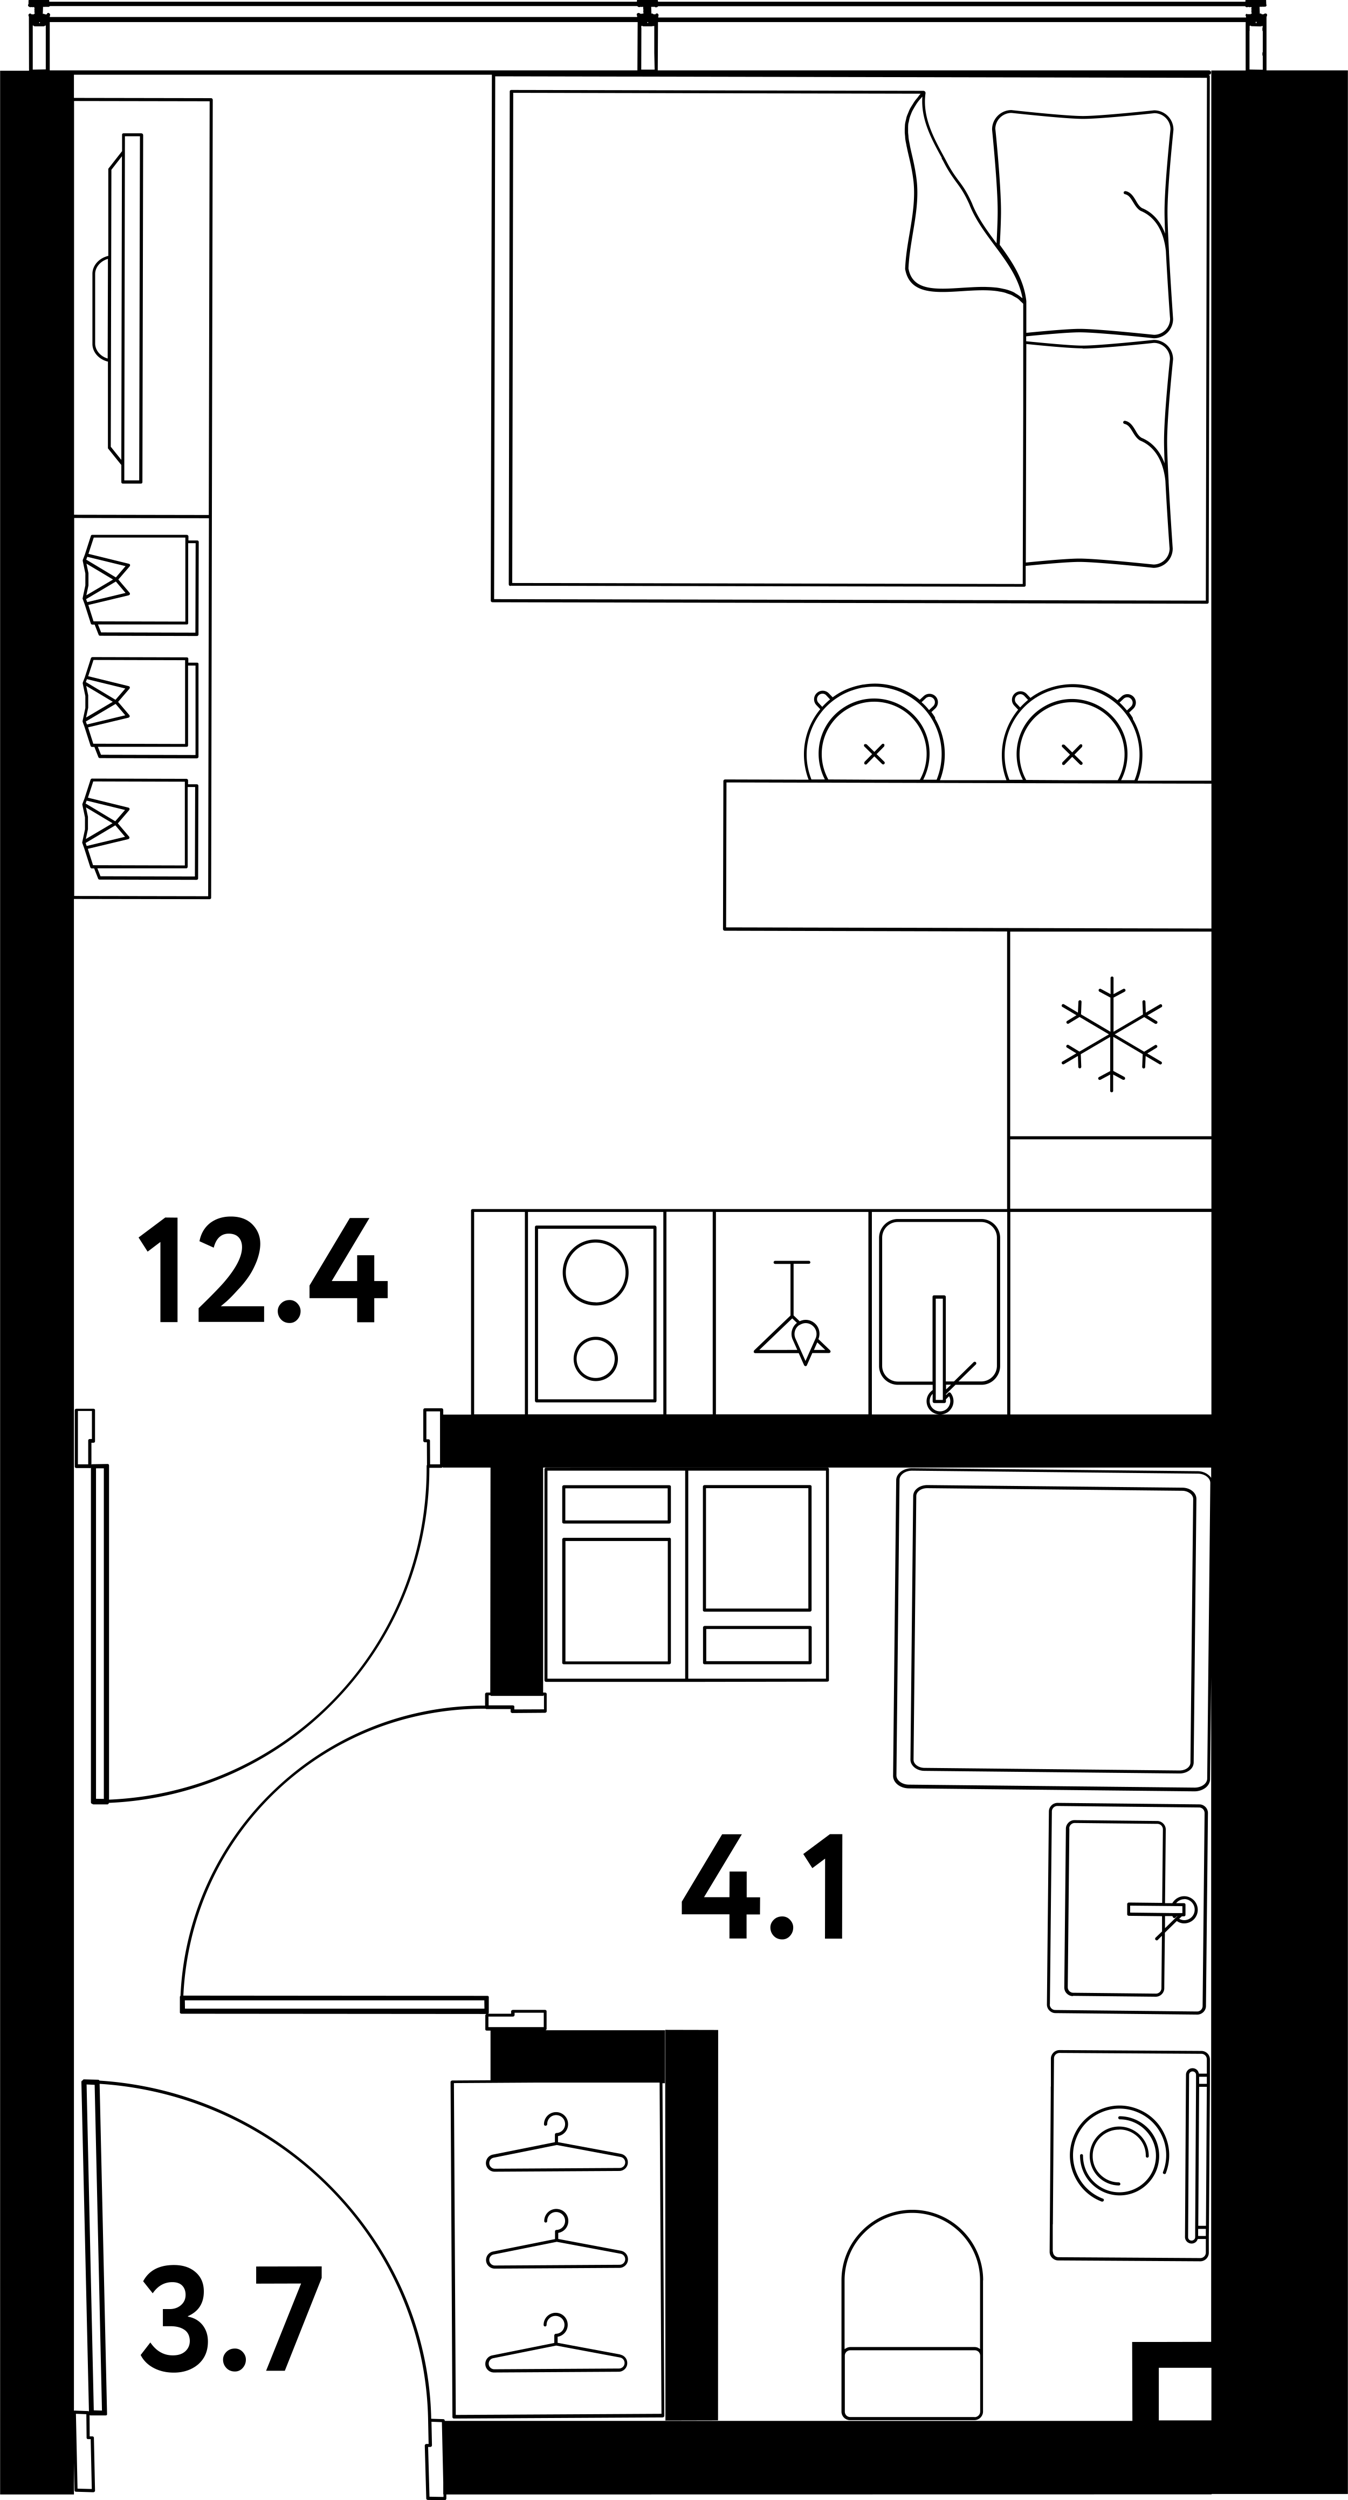 <?xml version="1.0"?>
<svg xmlns="http://www.w3.org/2000/svg" data-name="&#x43C;&#x435;&#x442;&#x440;&#x430;&#x436;&#x438;" viewBox="0 0 108.64 201.46" width="692" height="1283"><path d="M97.66 200.99v-.02h10.98V5.67h-6.56V1.38l.03-.1c.03-.04.02-.1 0-.14a.13.13 0 0 0-.13-.05h-.04s-.06.04-.08.06c-.03-.01-.07 0-.1 0-.02 0-.03 0-.05.01h-.01c-.02-.06-.07-.07-.12-.07s-.02.02-.04.03l-.02-.58c.03.02.06.02.09 0h.04c.03.02.07.01.1 0H101.82c.02.01.05.01.08 0h.07c.05 0 .09-.04.11-.09.01-.03 0-.07-.02-.1V.3l-.01-.27V0s-.07-.08-.09-.09c-.02-.01-.04-.02-.06-.02h-1.3s-.08 0-.11.02c-.03 0-.07.05-.09.08-.01.02-.02.04-.02.07v.08H53.03V.05s-.07-.12-.11-.14a.145.145 0 0 0-.07-.02h-1.3c-.06-.03-.15.01-.18.07l-.02.03c-.01.02-.02.04-.02.07v.08H3.96V.03s-.08-.11-.11-.14a.145.145 0 0 0-.07-.02H2.45s-.11.08-.14.12c-.01.02-.02.04-.02.07v.26s-.04.06-.04.1c0 .04.02.08.06.11l.05.03s.04.02.06.02c.02 0 .04 0 .05-.01h.11c.03.01.05.02.08 0h.09v.02h.01V.65c0 .02.01.04.02.05v.03c-.01.02-.02.03-.03.05 0 .02.01.04.02.05v.03s.01 0 .01.01V.9c-.01.02-.03.04-.02.07 0 .02.01.03.02.04v.03h.01v.02c0 .01 0 .02.01.03-.03 0-.06.03-.08.06v.01h-.03c-.03-.02-.07-.01-.11 0h-.04l-.02-.03s-.07-.04-.11-.04-.09.04-.11.07c-.02.03-.02.06-.01.1l.03.1v.28l.01 4.06H0v195.31h5.95v-2.55l.05 2.21c0 .07.05.12.12.12l1.4.04s.06-.01.09-.04.04-.06.04-.09l-.09-4.25c0-.07-.05-.12-.12-.12h-.22l-.01-1.72.01.01c.02.01.04.02.06.02h1.24c.02 0 .04 0 .06-.02 0 0 .02-.01.02-.02s.02-.03.02-.04v-.03l-.6-26.61c14.63.94 26.24 12.8 26.48 27.1v.02l.04 1.9h-.18c-.03 0-.07.01-.09.04s-.04.06-.04.09l.12 4.26c0 .07.06.12.12.12l1.37.02s.07-.01.09-.04.04-.06.04-.09v-.33l61.68-.01zm-.02-5.95h-5.01.77v-4.24h4.24v4.24zM101.6 2.12h.07s.04-.02.05-.04h.01s.03.02.04.03v.09s-.02.05-.02.08v.17s.01.04.03.07v1.67s-.03.05-.03.08v.17s.01.04.03.06v1.12l-1.07-.02V2.5c.01-.02.02-.05.01-.07V2.1c.02-.01.03-.02.05-.04h.02l.03.03c.02.01.04.02.06.02l.73.02zm-.1-1.95zm-.29 1.59h.07v.1h-.07v-.1zM52.48.55s.07.01.1 0H52.79v.02s.04.02.06.02c.02 0 .04 0 .05-.01h.06s.06-.05.08-.08h47.34v.03c.02.03.06.05.1.05h.07s.02-.01.02-.02h.07s.01 0 .02.01c.03.02.07.01.11 0h.1v.05s0 .01.01.02v.01c-.01.02-.03.03-.03.06 0 .02.01.04.02.05v.03s0 .01.01.02v.01c-.02.03-.03.06-.02.1 0 0 .01.01.01.02v.02s-.01.01-.01.02c0 .02.01.04.02.05 0 .02.01.04.02.06v.01c-.04 0-.09 0-.11.05s0 0-.01 0h-.04s-.09-.03-.13 0-.1-.06-.15-.03-.08.08-.06.14l.03.09v.06H53.05v-.05l.02-.09v-.1s-.06-.09-.11-.09c-.06 0-.1.02-.13.06s-.05 0-.07.01h-.06c-.02 0-.03-.01-.05-.01-.02-.03-.07-.05-.11-.05s-.02.02-.04.02l-.02-.57zm44.8 5.72-.09 42.13-57.37-.12.09-42.13 57.37.12zM52.17 1.78h.07v.07h-.07v-.07zm.38.32s.1.02.14-.01h.01s.02 0 .03.02v2.17l.03 1.33h-1.08l.01-3.33c0-.02 0-.04-.01-.05v-.12s.02 0 .02-.01c.01 0 .02-.02.03-.03l.05.03s.05.02.07.02h.71zM3.21 1.78v.08h-.06v-.08h.06zm.48 3.81-1.06.02V2.07s.02-.02.02-.03h.01l.06.06c.02.01.05.02.07.02h.74s.06-.02.09-.05l.03-.03s.02.03.03.04V5.6zm.1-4.45s-.05 0-.08.02-.06-.02-.09-.01-.07-.04-.11-.04-.03.02-.05.03c0-.01 0-.03-.02-.04l.02-.55h.04c.03.01.06.01.09 0h.25c.05.02.13-.01.17-.06h47.35l.04.04.03.02c.02.01.04.02.06.02h.03c.03 0 .07 0 .1-.02s.02 0 .03 0h.01c.03.02.07.01.1 0h.07s.01.01.01.02v.02c0 .02-.01.05 0 .07 0 .02-.01.04 0 .06 0 0 .01 0 .01.01v.14c0 .02-.01.04 0 .06 0 0-.01.01-.01.02 0 .02 0 .04.02.06v.08c-.04 0-.07 0-.1.02s-.02 0-.03 0h-.05c-.03-.01-.06 0-.09 0-.03-.05-.09-.08-.14-.06h-.04c-.07.03-.11.1-.09.16l.03.09v.07H4v-.05l.03-.1c.02-.05-.03-.13-.08-.16-.06-.04-.14-.02-.17.04zM4 5.66V1.78h47.39l-.02 3.89H4zM16.83 41.5l-10.87-.02V8.14l10.93.02-.07 33.34zm0 .26-.06 30.46-10.8-.02V41.74l10.87.02zM7.3 196.57l.09 4-1.15-.03-.13-6.03.84.03.02 1.89c0 .07.05.12.12.12h.22zm.9-2.32-.65-.02-.58-26.26.65.03.59 26.26zm26.41 6.94-.11-4.01h.18c.03 0 .07-.01.09-.04s.04-.06.04-.09l-.04-1.9.84.03.11 4.86v.96h.02v.21l-1.11-.02zm1.23-6.13c0-.07-.05-.12-.12-.12l-.97-.03c-.14-6.93-2.99-13.56-8.02-18.67-5.01-5.09-11.66-8.13-18.73-8.58 0 0 0-.02-.01-.03l-.01-.01s-.04-.03-.08-.03l-1.13-.03c-.06 0-.11.04-.12.09-.06.01-.1.06-.1.12l.61 26.55s-.05-.03-.08-.03l-1.09-.04s-.03.01-.04.02V72.44l10.94.02c.07 0 .12-.06.12-.12l.06-30.71.07-33.59s-.01-.06-.04-.09-.06-.04-.09-.04L5.95 7.89V6.02h33.69l-.09 42.38c0 .03.01.06.04.09s.06.04.09.04l57.62.12c.07 0 .12-.06.12-.12l.09-42.38s-.01-.06-.04-.09c-.02-.02-.04-.02-.07-.03h.03c.1 0 .18-.08.18-.18s-.08-.18-.18-.18H53.01l.02-3.89h47.37v3.9h-2.77v57.23h-5.94c.63-1.64.49-3.47-.38-4.96 0-.03 0-.07-.01-.1-.08-.14-.18-.28-.29-.43l.31-.29a.683.683 0 1 0-.94-.99l-.31.29a5.642 5.642 0 0 0-4.49-1.23h-.01a5.87 5.87 0 0 0-1.13.29c-.11.04-.22.09-.32.13-.19.08-.37.17-.55.28-.03.02-.06.03-.09.05 0 0-.02.01-.02.02h-.01c-.13.08-.26.17-.4.27l-.3-.32a.692.692 0 0 0-.97-.03c-.28.26-.29.7-.03.97l.31.33c-1.28 1.55-1.69 3.73-.94 5.68h-5.36c.63-1.64.49-3.46-.39-4.96 0-.03 0-.07-.01-.1-.08-.14-.18-.28-.29-.43l.31-.29c.27-.26.29-.69.03-.97a.684.684 0 0 0-.48-.21h-.02c-.18 0-.34.07-.47.19l-.31.29a5.65 5.65 0 0 0-4.51-1.23h-.05c-.33.06-.66.14-.98.25l-.09.03c-.33.12-.65.27-.96.46 0 0-.02.01-.02.02h-.01c-.13.08-.26.17-.4.27l-.31-.32a.684.684 0 0 0-.48-.21h-.02c-.18 0-.34.07-.47.19-.28.26-.29.7-.03.97l.31.33a5.706 5.706 0 0 0-.94 5.68l-6.74-.02s-.06.01-.09.04-.04.06-.04.09l-.03 11.93s.01.06.04.09.06.04.09.04l22.77.06v22.37H38.08c-.07 0-.12.06-.12.12v16.44h-2.24v3.63-4.01s-.02-.07-.04-.09-.05-.04-.09-.04h-1.36a.14.14 0 0 0-.12.14v2.48c0 .06.06.12.12.12h.17l.01 1.83c-.02.02-.03.05-.03.07.09 14.5-11.14 26.27-25.6 26.9v-26.94s-.01-.05-.03-.07V118l-.01-.01c-.02-.01-.04-.02-.06-.02h-.02l-1.21.02h-.02c-.02 0-.04.01-.06.02 0 0-.01.01-.01.02v-1.77h.17c.07 0 .12-.06.12-.12v-2.5c0-.07-.05-.12-.12-.12H6.15s-.06 0-.09.03c-.02.02-.04.06-.04.09v4.54c0 .07.06.12.13.12h1.08v.01c.03 0 .06-.01.09-.04v-.02 26.99s.01.06.03.08.04.03.07.03c.02.03.06.05.1.05H8.65c.02 0 .04 0 .05-.02h.02s.01-.03.02-.03c0-.01.02-.03.02-.05v-.02c6.98-.3 13.48-3.23 18.32-8.28 4.86-5.06 7.52-11.7 7.52-18.72h.96c.07 0 .12-.06.12-.12v.1h5.81-1.96l-.02 18.13h-.29s-.07.01-.09.04-.04.06-.04.09v.92h-.06c-6.34 0-12.35 2.41-16.93 6.79a24.375 24.375 0 0 0-7.56 16.6h-.01l-.02.02c-.01.02-.02.05-.02.07v1.24c0 .02 0 .04.02.05 0 0 0 .01.01.02l.01.01.06.03h.02l24.58.02s-.08.05-.08.11v1.1s0 .07.02.09.06.04.09.04h.31v4l-3.09.02s-.06.01-.09.04-.04.06-.04.09l.15 26.99c0 .07.06.12.12.12l16.83-.09s.06-.01.09-.04.04-.06.04-.09l-.15-26.8h.2v-4.27h-9.62s.08-.05.08-.1v-1.41s0-.07-.03-.09-.06-.04-.09-.04h-2.61s-.07.02-.09.04c-.02.02-.04.06-.04.09v.18h-1.86.02s0-.01.01-.02c.02-.02.03-.05.03-.08v-1.24c0-.02 0-.04-.02-.05s0 0 0-.01c0 0-.01-.02-.02-.02-.02-.01-.04-.02-.06-.02h-.02l-24.5-.02c.62-13.01 11.21-23.12 24.24-23.12h.12c.02.02.04.03.07.03h1.95v.19c0 .03.01.07.04.09s.06.04.09.04l2.65-.02s.06-.01.09-.04.04-.06.04-.09v-1.38c0-.07-.07-.12-.13-.12h-.16v-18.13h53.85v.83c-.21-.31-.62-.54-1.1-.54l-23.01-.24h-.02c-.33 0-.63.1-.87.27-.25.19-.39.44-.39.71l-.25 23.81c0 .55.56 1 1.26 1.01l23.01.24h.02c.33 0 .63-.1.87-.27.25-.19.39-.44.39-.71l.09-8.24v53.58l-4.23.01h-2.14l.02 6.36H35.83zm31.75-138.9s.04-.03.05-.04c.3-.18.61-.33.93-.45.04-.02.08-.02.12-.04.29-.1.59-.18.89-.23.03 0 .06 0 .1-.01.68-.1 1.38-.07 2.07.1 1.41.34 2.61 1.22 3.36 2.46a5.46 5.46 0 0 1 .38 4.88h-1.08c.72-1.4.68-3.05-.12-4.39a4.496 4.496 0 0 0-6.17-1.5c-2.03 1.23-2.71 3.77-1.64 5.87H65.4c-.98-2.43-.05-5.27 2.18-6.65zm-1.32.8-.3-.32a.432.432 0 0 1 .02-.62c.08-.08.19-.12.3-.12h.01c.12 0 .22.05.3.14l.3.32c-.23.19-.44.39-.63.6zm8.01-.38.33-.31a.44.44 0 0 1 .62.02c.17.17.16.45-.02.62l-.33.31c-.18-.23-.38-.44-.6-.63zm-.13 6.25h-3.87l-3.52-.02c-1.1-2-.44-4.47 1.5-5.65 2-1.21 4.61-.58 5.82 1.42.78 1.29.81 2.91.06 4.25zm23.49.32v11.67h-1.03l-38.09-.09.03-11.68 39.09.1zm-14.1-6.95s.04-.03.05-.04c.3-.18.61-.33.93-.45.04-.01.08-.02.12-.04.29-.1.6-.18.9-.23.03 0 .06 0 .08-.01.68-.1 1.39-.07 2.08.1 1.41.34 2.61 1.22 3.36 2.46a5.46 5.46 0 0 1 .38 4.88h-1.08c.72-1.4.69-3.06-.12-4.39-1.29-2.11-4.05-2.79-6.16-1.5-2.03 1.23-2.71 3.77-1.64 5.86h-1.08c-.98-2.43-.05-5.27 2.18-6.65zm-1.32.8-.3-.32a.432.432 0 0 1 .02-.62c.18-.17.45-.16.62.02l.3.32c-.23.19-.44.39-.63.6zm8.02-.39.32-.3c.08-.08.19-.12.3-.12h.01c.12 0 .22.05.3.14.17.17.16.45-.02.62l-.32.3c-.19-.23-.38-.44-.6-.64zm-.14 6.26h-3.85l-3.54-.02c-1.1-2-.45-4.47 1.5-5.65 1.99-1.21 4.61-.58 5.82 1.42.79 1.29.81 2.91.06 4.25zm-8.68 28.69V75.07h16.22v16.49H81.42zm16.22.25v5.59H81.42v-5.59h16.22zm0 5.84v16.33H81.43V97.66h16.21zm-22.47 13.68h-2.8c-.7 0-1.27-.57-1.27-1.27V99.74c0-.7.56-1.27 1.26-1.27h6.72c.7 0 1.27.57 1.27 1.26v10.32a1.263 1.263 0 0 1-1.27 1.27h-1.83l1.4-1.37c.05-.05.05-.13 0-.18a.127.127 0 0 0-.18 0l-1.58 1.55h-.66v-6.81c0-.03-.01-.07-.04-.09s-.05-.04-.09-.04h-.82c-.07 0-.12.06-.12.13v6.81zm1.48.25-.38.37s-.02 0-.02-.01v-.36h.41zm-1.23-6.93h.57v8.16h-.57v-8.16zm-.21 8.37s.05.04.09.04h.82c.07 0 .12-.06.12-.13v-.17l.25-.25c.07.12.1.25.1.39 0 .22-.09.43-.24.59s-.37.24-.59.24a.828.828 0 0 1-.59-1.41v.61s.01.07.04.09zm1.32.65a1.06 1.06 0 0 0 .09-1.42.12.12 0 0 0-.09-.05c-.03 0-.07.01-.1.04l-.18.18v-.08l.13-.13.63-.62h2.09c.41 0 .79-.16 1.07-.45s.44-.67.44-1.07V99.75c0-.84-.69-1.52-1.52-1.52h-6.72c-.84 0-1.52.69-1.52 1.52v10.32c0 .84.69 1.52 1.52 1.52h2.8v.43c-.3.2-.49.53-.49.89 0 .58.46 1.05 1.04 1.07h-5.45V97.66h10.91v16.32h-5.36c.27-.01.53-.12.72-.31zm-6.54.3H57.7V97.66h12.29v16.31zm-12.55 0h-3.73V97.65h3.73v16.32zm-16.02 23.49s-.06-.04-.09-.04h-1.95v-.81h.16v.05h4.27v-.06h.03v1.14l-2.39.01v-.21s0-.07-.03-.09zm1.13-39.8h10.91v16.31H42.55V97.66zm-.24 16.31h-4.1V97.66h4.09v16.31zM35.46 118h-.8l-.01-1.9c0-.06-.05-.12-.12-.12h-.17v-2.25h1.1v4.28zm-27.1.33v26.63l-.63-.01v-26.63h.63zM7.1 118h-.83v-4.3H7.4v2.26h-.18c-.07 0-.12.06-.12.13v1.9zm7.78 43.19h24.15l.01.67H14.9l-.01-.67zm26.59 1h2.35v1.16h-4.46v-.85h1.98s.07-.01.09-.04c.02-.02.04-.06.04-.09v-.18zm11.69 5.64.15 26.68-16.58.09-.15-26.74 6.6-.04h9.98zm44.39-48.31-.25 23.8c0 .19-.11.38-.29.51-.19.14-.45.22-.72.22h-.02l-23.01-.24c-.56 0-1.02-.35-1.01-.76l.25-23.81c0-.19.11-.37.29-.51.19-.14.45-.22.72-.22h.02l23.01.24c.56 0 1.02.35 1.01.76z"/><path d="m57.87 195.04.01-31.46-4.27-.01.02 31.48 4.24-.01zM43.98 171.29c.07 0 .12-.06.12-.13 0-.39.3-.71.7-.72h.02c.38 0 .7.29.72.68a.72.72 0 0 1-.65.76h-.04s-.07.01-.09.04-.04.06-.04.09v.61l-4.99 1c-.33.06-.57.35-.57.69 0 .38.32.69.7.69l10.05-.06c.38 0 .7-.32.69-.7 0-.34-.24-.62-.57-.68l-5.06-.94v-.49c.49-.08.84-.51.81-1.02a.96.96 0 0 0-.97-.91h-.03c-.53.02-.94.45-.94.98 0 .07.06.12.12.12zm6.03 2.52a.448.448 0 0 1-.08.89l-10.05.06c-.25 0-.45-.2-.45-.45 0-.22.15-.4.36-.44l5.08-1.02 5.14.96zM50.05 181.37l-5.06-.95v-.49c.49-.08.84-.51.81-1.02-.03-.53-.46-.92-1-.91-.53.02-.94.45-.94.98 0 .07.06.12.12.12.07 0 .12-.06.12-.13 0-.39.3-.71.7-.72h.02c.38 0 .7.29.72.68a.72.72 0 0 1-.65.76h-.04c-.07 0-.12.06-.12.13v.61l-4.99 1c-.33.06-.57.35-.57.69 0 .38.32.69.7.69l10.05-.06c.38 0 .7-.32.69-.7 0-.34-.24-.62-.57-.68zm-.12 1.13-10.05.06c-.25 0-.45-.2-.45-.45 0-.22.15-.4.36-.44l5.08-1.02 5.14.96a.448.448 0 0 1-.08.89zM50 189.73l-5.06-.94v-.49c.49-.08.84-.51.81-1.02a.96.96 0 0 0-.97-.91h-.03c-.53.02-.94.45-.94.98 0 .07.06.12.12.12.07 0 .12-.06.12-.13 0-.39.3-.71.7-.72h.02c.38 0 .7.29.72.68.02.39-.26.73-.65.76h-.04s-.07.01-.09.04-.04.06-.04.09v.61l-4.99 1c-.33.06-.57.35-.57.69 0 .38.31.69.7.69l10.05-.06c.38 0 .7-.32.69-.7 0-.34-.24-.62-.57-.68zm-.12 1.13-10.05.06a.45.45 0 0 1-.09-.89l5.08-1.02 5.14.96a.448.448 0 0 1-.08.89zM41.15 47.2l41.4.08c.07 0 .12-.06.12-.12V45.6c1.52-.15 3.46-.32 4.32-.32 1.48 0 5.92.47 5.97.48.41 0 .8-.16 1.1-.45.29-.29.46-.68.46-1.11 0-.04-.2-2.84-.33-5.36V38.77c-.07-1.28-.12-2.48-.12-3.19 0-2.13.48-6.57.48-6.63a1.557 1.557 0 0 0-1.56-1.56s-4.3.46-5.73.46h-.01c-.96 0-3.21-.22-4.54-.35v-.4c1.51-.15 3.44-.32 4.31-.32 1.48 0 5.92.47 5.97.48.41 0 .8-.16 1.1-.45.29-.29.46-.68.46-1.11 0-.04-.2-2.84-.33-5.36V20.27c-.07-1.28-.12-2.48-.12-3.19 0-2.13.48-6.57.48-6.63a1.557 1.557 0 0 0-1.56-1.56s-4.3.46-5.73.46h-.01c-1.42 0-5.7-.47-5.76-.48-.86 0-1.56.7-1.56 1.56v.01c0 .04.46 4.49.45 6.62 0 .54-.03 1.4-.09 2.55-.75-1.01-1.52-2.05-1.98-3.23-.42-.94-.74-1.38-1.09-1.84-.3-.41-.61-.83-1.01-1.62l-.14-.26c-.88-1.61-1.78-3.27-1.5-5.18 0-.01-.01-.02-.02-.03 0-.01.01-.02 0-.04 0-.02-.03-.02-.04-.03 0-.01 0-.03-.02-.04h-.03c-.01 0-.01-.02-.03-.02L41.2 7.25c-.07 0-.12.06-.12.12L41 47.09s.01.06.04.09.06.04.09.04zm46.1-19.11h.01c1.45 0 5.71-.45 5.74-.46a1.301 1.301 0 0 1 1.3 1.29c0 .04-.48 4.5-.48 6.64 0 .44.02 1.07.05 1.78-.37-.99-1-1.71-1.86-2.06-.22-.13-.36-.36-.5-.61-.2-.33-.41-.68-.83-.76-.08-.01-.13.03-.15.1-.01.07.03.13.1.15.31.06.47.33.66.64.16.26.32.53.6.7 1.54.63 1.94 2.27 2.04 3.25.13 2.54.33 5.4.34 5.44a1.301 1.301 0 0 1-1.29 1.3c-.04 0-4.5-.48-5.99-.48-.87 0-2.79.17-4.31.32l.04-17.61c1.34.14 3.57.35 4.54.35zM80.22 10.4c0-.72.59-1.3 1.3-1.3.04 0 4.33.48 5.77.48h.01c1.45 0 5.71-.45 5.74-.46a1.301 1.301 0 0 1 1.3 1.29c0 .04-.48 4.5-.48 6.64 0 .44.02 1.07.05 1.78-.37-.99-1-1.71-1.86-2.06-.22-.13-.36-.36-.5-.61-.2-.33-.41-.68-.83-.76-.08 0-.13.03-.15.1s.03.13.1.15c.31.06.47.33.66.64.16.26.32.53.6.7 1.54.63 1.94 2.27 2.04 3.25.13 2.54.33 5.4.34 5.44a1.301 1.301 0 0 1-1.29 1.3c-.04 0-4.5-.48-5.99-.48-.87 0-2.8.17-4.31.32v-2.56c-.19-1.74-1.12-3.14-2.14-4.53.07-1.23.1-2.15.1-2.71 0-2.1-.43-6.44-.46-6.64zm-4.33 2.35.14.25c.41.81.73 1.24 1.03 1.66.34.46.65.88 1.06 1.79.47 1.22 1.26 2.28 2.02 3.3 1.01 1.36 1.97 2.65 2.27 4.28l-.09-.06c-.14-.12-.3-.23-.46-.32-.05-.03-.09-.06-.14-.09-.22-.11-.45-.19-.69-.25-.06-.02-.12-.02-.18-.04-.19-.04-.39-.08-.59-.1-.08 0-.17-.02-.25-.02-.2-.02-.4-.02-.61-.03h-.19c-.54 0-1.09.04-1.64.07-2.16.14-4.03.26-4.35-1.56.04-.94.2-1.89.35-2.81.23-1.37.47-2.79.32-4.21-.09-.82-.25-1.54-.4-2.18-.05-.22-.1-.43-.14-.63l-.03-.17c-.03-.15-.06-.29-.08-.43-.01-.08-.02-.15-.02-.22-.01-.12-.03-.24-.03-.36v-.24c0-.11 0-.22.01-.33 0-.08.03-.17.05-.25.02-.11.04-.21.07-.32.03-.09.06-.18.1-.27.04-.11.08-.21.14-.32.05-.09.11-.19.16-.28.07-.11.13-.22.21-.33.07-.1.15-.2.24-.3.05-.06.11-.13.17-.19-.13 1.83.73 3.41 1.57 4.94zM41.35 7.48l32.85.07c-.09.1-.15.18-.22.28-.08.1-.17.2-.24.3-.09.12-.16.25-.24.37-.06.1-.12.19-.17.29-.06.12-.1.23-.15.35-.04.09-.08.19-.11.28-.03.12-.05.23-.08.34-.02.09-.04.18-.05.27-.01.12-.01.23-.02.35v.26c0 .12.02.24.03.37 0 .08.01.16.02.24.02.14.05.28.08.42.01.07.02.13.04.2.04.21.09.42.14.64.15.63.31 1.34.4 2.15.14 1.39-.09 2.79-.32 4.14-.16.93-.32 1.89-.36 2.87.36 2.07 2.43 1.93 4.62 1.79.95-.06 1.92-.12 2.78 0 .06 0 .11.02.17.03.15.02.31.05.45.09.08.02.15.05.23.08.12.04.23.07.34.12.08.04.15.09.23.13.09.05.19.1.28.17.07.05.14.13.2.19.07.07.15.13.22.21v8.45l-.04 14.13-41.15-.08.08-39.47zM6.64 58.13l.16.44.49 1.53c.02.05.06.09.12.09h.19l.32.82c.02.05.06.08.12.08l7.82.02s.06-.01.09-.04.04-.06.04-.09v-7.46c.01-.07-.04-.12-.11-.12h-.71v-.31c0-.07-.06-.12-.12-.12l-7.61-.02c-.05 0-.1.04-.12.09l-.49 1.53-.17.44v.07l.21 1.01v.96l-.22 1.04v.07zm8.47 2.03s.04-.06.04-.09v-6.44h.6v7.21l-7.62-.02-.25-.64h7.15s.06 0 .09-.02zm-7.59-6.98 7.39.02v6.75l-7.22-.02h-.18l-.42-1.32 3.26-.78s.08-.04.09-.08c.01-.04 0-.09-.02-.12l-.91-1.07.92-1.07s.04-.08.02-.12c-.01-.04-.05-.07-.09-.08l-3.26-.8.43-1.32zm-.51 1.55 3.08.75-.79.91-2.19-1.31-.2-.12.09-.24zm.09 1.3-.16-.76 2.14 1.28-2.15 1.27.17-.79v-1.01zm2.21.69.78.92-3.09.74-.09-.24 2.4-1.42zM6.66 48.27l.16.44.49 1.53c.02.05.06.09.12.09h.19l.32.82c.02.05.06.08.12.08l7.81.02c.07 0 .12-.06.12-.12l.02-7.46c0-.07-.06-.12-.12-.12h-.71v-.32c0-.03-.01-.06-.04-.09s-.06-.04-.09-.04H7.44c-.05-.01-.1.02-.12.07l-.49 1.52-.17.44v.07l.21 1.01v.96l-.22 1.04v.07zm8.5 1.94v-6.44h.6l-.02 7.21-7.6-.02-.25-.64h7.15c.07.01.12-.04.12-.11zm-7.62-6.89h7.39V50.09l-7.4-.02-.42-1.32 3.26-.78s.08-.04.09-.08c.01-.04 0-.09-.02-.12l-.91-1.07.92-1.07s.04-.08.02-.12c-.01-.04-.05-.07-.09-.08l-3.26-.8.43-1.32zm-.51 1.55 3.08.75-.78.91-2.25-1.35-.14-.08.09-.24zm.09 1.31-.16-.76 1.44.86.7.42-.59.35-1.56.92.17-.79v-1.01zm2.21.68.78.92-3.09.74-.09-.24 2.4-1.42zM6.62 67.92l.16.44.49 1.53c.02.05.06.09.12.09h.19l.32.82c.02.05.06.08.12.08l7.82.02c.07 0 .12-.06.12-.12l.02-7.46c0-.07-.06-.12-.12-.12h-.71v-.31c0-.03-.01-.06-.04-.09s-.06-.04-.09-.04l-7.61-.02c-.05 0-.1.04-.12.09l-.49 1.52-.17.44v.07l.21 1.01v.96l-.22 1.04v.07zm8.5 1.94v-6.44h.6l-.02 7.21-7.61-.02-.25-.64h7.15c.07.01.12-.04.12-.11zM7.5 62.97l7.39.02v6.75l-7.4-.02-.42-1.32 3.26-.78s.08-.04.09-.08c.01-.04 0-.09-.02-.12l-.91-1.07.92-1.07s.04-.08.02-.12c-.01-.04-.05-.07-.09-.08l-3.26-.8.43-1.32zm-.51 1.55 3.08.75-.79.91-2.1-1.26-.29-.17.09-.24zm.09 1.3-.16-.76 2.14 1.28-2.15 1.27.17-.79v-1.01zm2.21.69.78.92-3.09.74-.09-.24 2.39-1.42zM79.24 183.75c0-3.13-2.56-5.68-5.71-5.68-1.53 0-2.96.59-4.04 1.67s-1.67 2.5-1.67 4.02v10.57c0 .38.31.69.69.69h10.03a.7.7 0 0 0 .69-.7v-10.57zm-9.57-3.84a5.414 5.414 0 0 1 3.86-1.59c3.01 0 5.46 2.43 5.46 5.43v5.54s-.07-.05-.11-.07c-.02-.01-.05-.03-.07-.04a.708.708 0 0 0-.26-.05H68.52a.76.76 0 0 0-.26.06c-.03.01-.05.03-.07.04-.04.02-.08.04-.12.07v-5.54c0-1.45.56-2.82 1.59-3.84zm8.89 14.86H68.53c-.25 0-.44-.19-.44-.44v-4.5c0-.25.2-.44.44-.44h10.03c.25 0 .44.19.44.44v4.5c0 .25-.2.44-.44.45zM11.41 10.74H9.95c-.07 0-.12.05-.12.12v1.32l-1.08 1.38c-.02.02-.03.05-.03.08v6.98c-.75.18-1.28.77-1.28 1.45v5.62c-.01.68.51 1.27 1.25 1.45v6.92s0 .06.01.08l1.07 1.33v1.37s0 .06.03.09.06.04.09.04h1.46c.07 0 .12-.05.12-.12l.06-27.97s-.01-.06-.04-.09-.06-.04-.09-.04zM8.69 21.83l-.02 7.06c-.59-.17-1.01-.67-1.01-1.21v-5.62c.01-.54.44-1.03 1.03-1.2v.97zm1.1 4.78-.02 10.45L8.92 36l.05-22.32.85-1.09-.03 14.02zm1.43 12.1h-1.21v-1.29l.02-10.26.03-16.18h1.21l-.06 27.73zM96.74 182.22c.38 0 .69-.31.69-.69v-1.32l.01-.72.08-11.68V165.97c0-.19-.06-.36-.19-.49a.689.689 0 0 0-.49-.21l-11.44-.07c-.18 0-.36.07-.49.2s-.21.3-.21.49v2.25h-.01v.6l-.09 12.71c0 .19.07.36.2.49s.3.21.49.21l11.44.07zm.45-2.04h-.62V179.61h.62v.56zm.01-.82h-.62l.07-11.2h.62l-.07 11.2zm.07-11.46v.02h-.62v-.57h.62v.55zm-12.42 13.54v-2.2h.01l.04-5.53.03-4.99.02-2.85c0-.12.05-.23.13-.31.08-.08.2-.13.31-.13l11.44.07c.25 0 .44.2.44.45v1.15h-.64a.6.6 0 0 0-.13-.28c-.1-.1-.23-.16-.38-.16-.14 0-.27.05-.37.15-.1.1-.16.23-.16.37l-.08 13.07a.529.529 0 0 0 .53.54c.14 0 .27-.05.37-.15.06-.06.1-.14.13-.22h.65v1.1c0 .12-.05.23-.13.31-.08.08-.19.13-.31.13l-11.44-.07a.44.44 0 0 1-.44-.45zm11.55-13.4-.07 11.44v.79c0 .08-.03.15-.09.2a.28.28 0 0 1-.2.08c-.08 0-.15-.03-.2-.08s-.08-.12-.08-.2l.08-13.07c0-.08.03-.15.08-.2s.12-.08.2-.08c.08 0 .15.03.2.08s.08.12.08.2V168.03z"/><path d="M91.67 169.94c-1-.39-2.08-.36-3.06.08-.98.43-1.73 1.22-2.11 2.22-.38 1-.36 2.08.08 3.06s1.22 1.73 2.22 2.11h.04c.05 0 .1-.03.12-.08.03-.06 0-.14-.07-.16a3.71 3.71 0 0 1-2.08-1.98c-.41-.92-.43-1.94-.07-2.87.36-.94 1.06-1.67 1.98-2.08s1.94-.43 2.87-.07c.94.36 1.67 1.06 2.08 1.98s.43 1.94.07 2.87c-.03.06 0 .14.07.16.07.03.14 0 .16-.07.38-1 .36-2.08-.08-3.06a3.933 3.933 0 0 0-2.22-2.11z"/><path d="M90.25 170.53c-.07 0-.12.06-.12.12s.05.13.12.13c1.62.01 2.93 1.34 2.92 2.96a2.947 2.947 0 0 1-2.94 2.92h-.02c-.79 0-1.52-.32-2.07-.87s-.85-1.3-.85-2.08c0-.07-.05-.13-.12-.13-.07 0-.12.06-.12.12 0 .85.32 1.66.92 2.26s1.4.94 2.25.95h.02c1.75 0 3.18-1.42 3.19-3.17 0-.85-.32-1.66-.92-2.26s-1.4-.94-2.25-.95z"/><path d="M90.23 171.6h.01c.57 0 1.1.23 1.5.63.4.4.62.94.61 1.51 0 .07.06.13.12.13.07 0 .12-.06.12-.12 0-.63-.24-1.23-.69-1.68-.45-.45-1.04-.7-1.67-.71h-.02c-1.3 0-2.37 1.06-2.38 2.36 0 .63.24 1.23.68 1.68.45.45 1.04.7 1.67.71.07 0 .12-.06.12-.12s-.06-.13-.12-.13c-.57 0-1.1-.23-1.5-.63-.4-.4-.62-.94-.61-1.51 0-1.17.96-2.11 2.12-2.11zM96.5 162.34c.18 0 .35-.07.49-.2.13-.13.21-.3.21-.49l.16-15.55c0-.18-.07-.36-.2-.49s-.3-.21-.49-.21l-11.43-.12c-.18 0-.36.07-.49.2s-.21.3-.21.49l-.16 15.55c0 .19.07.36.2.49s.3.21.49.21l11.44.12zm-11.88-.82.16-15.55c0-.24.2-.44.44-.44l11.43.12c.12 0 .23.05.31.13.08.08.13.2.13.32l-.16 15.55c0 .12-.05.23-.13.31-.08.08-.19.13-.31.13l-11.44-.12c-.12 0-.23-.05-.31-.13a.463.463 0 0 1-.13-.32z"/><path d="m86.48 160.83 6.67.07c.38 0 .69-.31.69-.69s.05-4.47.05-4.47l.96-.94c.18.12.37.19.58.19h.01c.29 0 .56-.11.77-.31a1.097 1.097 0 0 0-.76-1.88h-.01c-.39 0-.75.22-.95.56h-.59l.06-5.92a.68.68 0 0 0-.2-.49.689.689 0 0 0-.49-.21l-6.67-.07c-.18 0-.35.07-.48.2s-.21.3-.21.49l-.13 12.79c0 .19.07.36.2.49s.3.21.49.21zm7.42-5.45v-.98h.59c.02.04.04.07.06.11.02.03.05.05.09.05h.01c.03 0 .06-.01.09-.04l.13-.12h.03l-.99.97zm1.55-2.35c.47 0 .85.39.84.86a.84.84 0 0 1-.84.84c-.14 0-.28-.04-.41-.11l.13-.12.09-.08h.17c.07 0 .12-.05.12-.12v-.81s0-.06-.03-.09a.127.127 0 0 0-.09-.04h-.63c.16-.2.4-.32.66-.32zm-.15.57v.56h-.74l-3.47-.04v-.56l4.2.04zm-9.12-6.26c0-.24.2-.44.44-.44l6.67.07c.24 0 .44.2.44.45l-.06 5.92-2.69-.03s-.06.01-.09.04c-.02.02-.04.05-.04.09v.81c0 .07.05.12.12.13l2.69.03v1.23l-.52.5c-.05.05-.05.13 0 .18.02.02.06.04.09.04s.06-.01.09-.04l.33-.33-.04 4.22c0 .24-.2.44-.44.44l-6.67-.07c-.12 0-.23-.05-.31-.13a.463.463 0 0 1-.13-.32l.13-12.79zM64.37 109.03l.44.99s.06.07.11.07.09-.03.11-.07l.44-.99h1.34c.05 0 .1-.03.12-.08.02-.05 0-.1-.03-.14l-.94-.9c.19-.47.06-1.01-.35-1.32-.34-.27-.79-.3-1.16-.12l-.49-.47v-4.16h1.23c.07 0 .12-.06.12-.12s-.06-.12-.12-.12h-2.72c-.07 0-.12.06-.12.13s.06.12.12.12h1.24v4.16l-2.93 2.81s-.05.09-.03.14c.02.05.07.08.12.08h3.49zm2.14-.25h-.91l.27-.61.64.61zm-2.05-2.02.04-.02c.13-.07.28-.12.43-.12.19 0 .38.06.54.19.32.25.43.68.26 1.05l-.39.87-.06.13-.36.81-.81-1.81c-.16-.37-.06-.8.26-1.05.02-.02.05-.03.08-.04zm-.61-.52.38.36c-.41.32-.55.88-.34 1.35l.37.83H61.2l2.65-2.54zM52.87 98.8s-.05-.04-.09-.04h-9.55c-.07 0-.12.06-.12.13v13.99s.02.07.04.09.05.04.09.04h9.55c.07 0 .12-.06.12-.13V98.89s-.02-.07-.04-.09zm-9.51 13.96V99.02h9.3v13.74h-9.3z"/><path d="M48 99.88a2.65 2.65 0 0 0-2.65 2.66c0 .71.28 1.38.78 1.88s1.17.78 1.88.78a2.65 2.65 0 0 0 2.65-2.66c0-1.46-1.19-2.66-2.66-2.66zm.01 5.06c-.64 0-1.25-.25-1.7-.7-.46-.45-.71-1.06-.71-1.7s.25-1.25.7-1.7c.45-.46 1.06-.71 1.7-.71a2.41 2.41 0 0 1 .01 4.82zM48.01 107.72c-.48 0-.92.19-1.26.52s-.52.79-.52 1.26c0 .98.8 1.79 1.79 1.79.98 0 1.78-.8 1.78-1.79 0-.48-.19-.92-.52-1.26-.34-.34-.78-.52-1.26-.52zm0 3.32c-.85 0-1.54-.69-1.54-1.54a1.536 1.536 0 0 1 1.54-1.53c.41 0 .79.16 1.08.45.29.29.45.67.45 1.08 0 .85-.69 1.54-1.53 1.54zM86.6 60.81l.61-.62s.05-.13 0-.18a.127.127 0 0 0-.18 0l-.61.62-.62-.61s-.13-.05-.18 0c-.05.05-.05.13 0 .18l.62.61-.61.62s-.05.13 0 .18c.02.02.06.04.09.04s.06-.01.09-.04l.61-.62.62.61s.06.04.09.04.06-.01.09-.04c.05-.05.05-.13 0-.18l-.62-.61zM70.65 60.77l.61-.62s.05-.13 0-.18a.127.127 0 0 0-.18 0l-.61.62-.62-.61s-.13-.05-.18 0c-.05.05-.05.13 0 .18l.62.61-.61.62s-.05.13 0 .18c.02.02.06.04.09.04s.06-.01.09-.04l.61-.62.62.61s.06.04.09.04.06-.01.09-.04c.05-.05.05-.13 0-.18l-.62-.61zM93.65 80.98c-.03-.06-.11-.08-.17-.04l-1.13.66-.03-.88c0-.07-.06-.12-.12-.12-.07 0-.12.06-.12.13l.04 1.02-2.37 1.39v-2.75l.9-.48c.06-.03.08-.11.05-.17s-.11-.08-.17-.05l-.78.42v-1.3c0-.07-.05-.12-.12-.12s-.12.06-.12.12v1.3l-.78-.42c-.06-.03-.14-.01-.17.05-.03.06 0 .14.05.17l.89.48v2.75l-2.37-1.4.04-1.01c0-.07-.05-.13-.12-.13-.06 0-.13.05-.13.12l-.04.88-1.12-.67c-.06-.04-.14-.02-.17.04-.04.06-.02.14.04.17l1.13.67-.75.46c-.06.04-.08.11-.04.17.02.04.07.06.11.06.02 0 .04 0 .06-.02l.87-.53 2.37 1.4L87 84.74l-.87-.53c-.06-.04-.14-.02-.17.04-.04.06-.02.14.04.17l.75.46-1.12.66c-.06.03-.08.11-.04.17.02.04.06.06.11.06.02 0 .04 0 .06-.02l1.12-.66.03.88c0 .07.06.12.12.12.07 0 .12-.06.12-.13l-.04-1.01 2.37-1.39v2.75l-.9.48c-.06.03-.08.11-.05.17.03.06.11.08.17.05l.78-.42v1.31c0 .07.05.12.12.12s.12-.06.12-.12v-1.31l.78.42c.02 0 .04.01.06.01.04 0 .09-.02.11-.07.03-.06 0-.14-.05-.17l-.89-.48v-2.75l2.37 1.4-.04 1.02c0 .07.05.13.12.13.07 0 .12-.05.12-.12l.04-.88 1.12.66s.04.02.06.02c.04 0 .08-.02.11-.06.04-.06.02-.14-.04-.17l-1.12-.66.75-.46c.06-.04.08-.11.04-.17-.04-.06-.12-.08-.17-.04l-.87.53-2.37-1.4 2.37-1.39.87.53s.04.02.07.02c.04 0 .08-.02.11-.06.04-.06.02-.14-.04-.17l-.75-.46 1.13-.66c.06-.03.08-.11.04-.17zM95.29 119.88l-20.53-.21h-.02c-.35 0-.67.12-.89.33a.78.78 0 0 0-.25.55l-.22 21.24c0 .5.51.91 1.14.91l20.53.21h.02c.35 0 .67-.12.89-.33a.78.78 0 0 0 .25-.55l.22-21.24c0-.25-.12-.48-.34-.65-.21-.17-.5-.26-.8-.26zm.66 22.15c0 .14-.06.27-.17.38-.17.17-.44.26-.72.26h-.01l-20.53-.21c-.49 0-.89-.3-.89-.66l.22-21.24c0-.14.06-.27.17-.38.17-.17.43-.26.72-.26h.01l20.53.21c.25 0 .47.08.64.21.16.12.25.29.25.45l-.22 21.24zM66.69 135.51c.07 0 .12-.06.12-.12v-17.01s-.01-.07-.04-.09a.127.127 0 0 0-.09-.04H55.34l-11.34.02c-.07 0-.12.06-.12.12v17.01s.01.07.04.09c.02.02.05.04.09.04h11.34l11.34-.02zm-11.22-8.62v-8.38h11.1v16.76h-11.1v-8.38zm-.25 0v8.38h-11.1v-16.76h11.1v8.38z"/><path d="M56.78 129.87h8.5s.07-.01.09-.04.04-.05.04-.09v-9.95c0-.07-.06-.12-.13-.12h-8.5s-.07.01-.09.04-.04.05-.04.09v9.95c0 .07.06.12.13.12zm8.37-9.95v9.7H56.9v-9.7h8.25zM65.29 131.02h-8.5s-.07.01-.09.04-.04.05-.04.09v2.84c0 .07.06.12.13.12h8.5s.07-.01.09-.04.04-.05.04-.09v-2.84c0-.07-.06-.12-.13-.12zm-8.37 2.84v-2.59h8.25v2.59h-8.25zM53.94 123.92h-8.5s-.07.01-.09.04-.04.05-.04.09v9.94c0 .07.06.12.13.12h8.5s.07-.01.09-.04c.02-.02.04-.05.04-.09v-9.95c0-.07-.06-.12-.13-.12zm-8.37 9.95v-9.69h8.25v9.7h-8.25zM45.44 122.77h8.5s.07-.01.09-.04.04-.05.04-.09v-2.84c0-.07-.06-.12-.13-.12h-8.5s-.07.01-.09.04-.04.05-.04.09v2.84c0 .07.06.12.13.12zm8.37-2.84v2.59h-8.25v-2.59h8.25zM60.18 150.81H58.8l-.01 2.07h-2.05l3.05-5.07H58.2l-3.25 5.43v1.02h3.84v1.95h1.38v-1.94h1.08l.01-1.38h-1.08v-2.08zM63.05 154.43c-.28 0-.51.09-.69.27s-.27.39-.27.62c0 .26.09.49.27.68.18.19.41.28.69.28.24 0 .45-.09.62-.28.17-.19.26-.41.26-.68 0-.23-.09-.44-.26-.62a.826.826 0 0 0-.62-.27zM67.87 156.22l.02-8.42h-1l-2.15 1.6.73 1.14 1.03-.77-.01 6.45h1.38zM13.91 189.8c-.73 0-1.33-.35-1.8-1.04l-.78 1.01c.22.44.57.79 1.04 1.04.47.25 1.01.38 1.63.38.79 0 1.45-.23 1.97-.67.52-.46.78-1.06.78-1.83 0-.52-.14-.96-.43-1.33-.29-.36-.68-.59-1.18-.68v-.04c.86-.38 1.28-1.04 1.28-1.99 0-.65-.22-1.17-.66-1.55-.44-.39-1.03-.58-1.75-.58-1.19 0-2.02.44-2.48 1.31l.77.97c.41-.6.94-.9 1.58-.9.34 0 .61.09.79.27s.28.43.28.75c0 .34-.12.61-.37.83s-.56.32-.92.32h-.54v1.38h.6c.49 0 .87.1 1.15.3.28.2.41.5.42.88 0 .34-.12.62-.36.84-.24.22-.57.33-1 .33zM19.55 190.82c.17-.19.26-.41.26-.68 0-.23-.09-.44-.26-.62s-.38-.27-.62-.27c-.28 0-.51.09-.69.27-.18.18-.27.39-.27.62 0 .26.09.49.27.68.18.19.41.28.69.28.24 0 .45-.09.62-.28zM22.95 191.04l2.97-7.48v-.93l-5.28.01v1.38l3.62-.01-2.82 7.03h1.51zM12.92 100.08v6.46h1.38v-8.42l-.99-.01-2.15 1.61.73 1.14 1.03-.78zM21.28 105.26h-3.49c.27-.23.47-.39.59-.51.24-.22.5-.5.79-.82.34-.35.63-.71.88-1.08.24-.35.45-.76.64-1.24.18-.49.28-.95.28-1.38 0-.61-.21-1.12-.62-1.55-.42-.43-1-.65-1.75-.65-.66 0-1.22.18-1.68.53-.45.36-.73.84-.85 1.46l1.15.52c.19-.75.6-1.13 1.21-1.13.34 0 .61.1.79.29s.28.46.28.8c0 .78-.5 1.73-1.49 2.87-.37.42-1.04 1.11-2.01 2.05v1.1h5.28v-1.28zM23.34 106.61c.24 0 .45-.09.62-.28s.26-.41.26-.68c0-.23-.09-.44-.26-.62a.826.826 0 0 0-.62-.27c-.28 0-.51.09-.69.27-.18.18-.27.39-.27.62 0 .26.09.49.27.68.18.19.41.28.69.28zM28.78 106.55h1.38v-1.94h1.08v-1.38h-1.08v-2.08h-1.38v2.08h-2.05l3.04-5.08h-1.58l-3.25 5.44v1.02h3.84v1.94z"/></svg>
